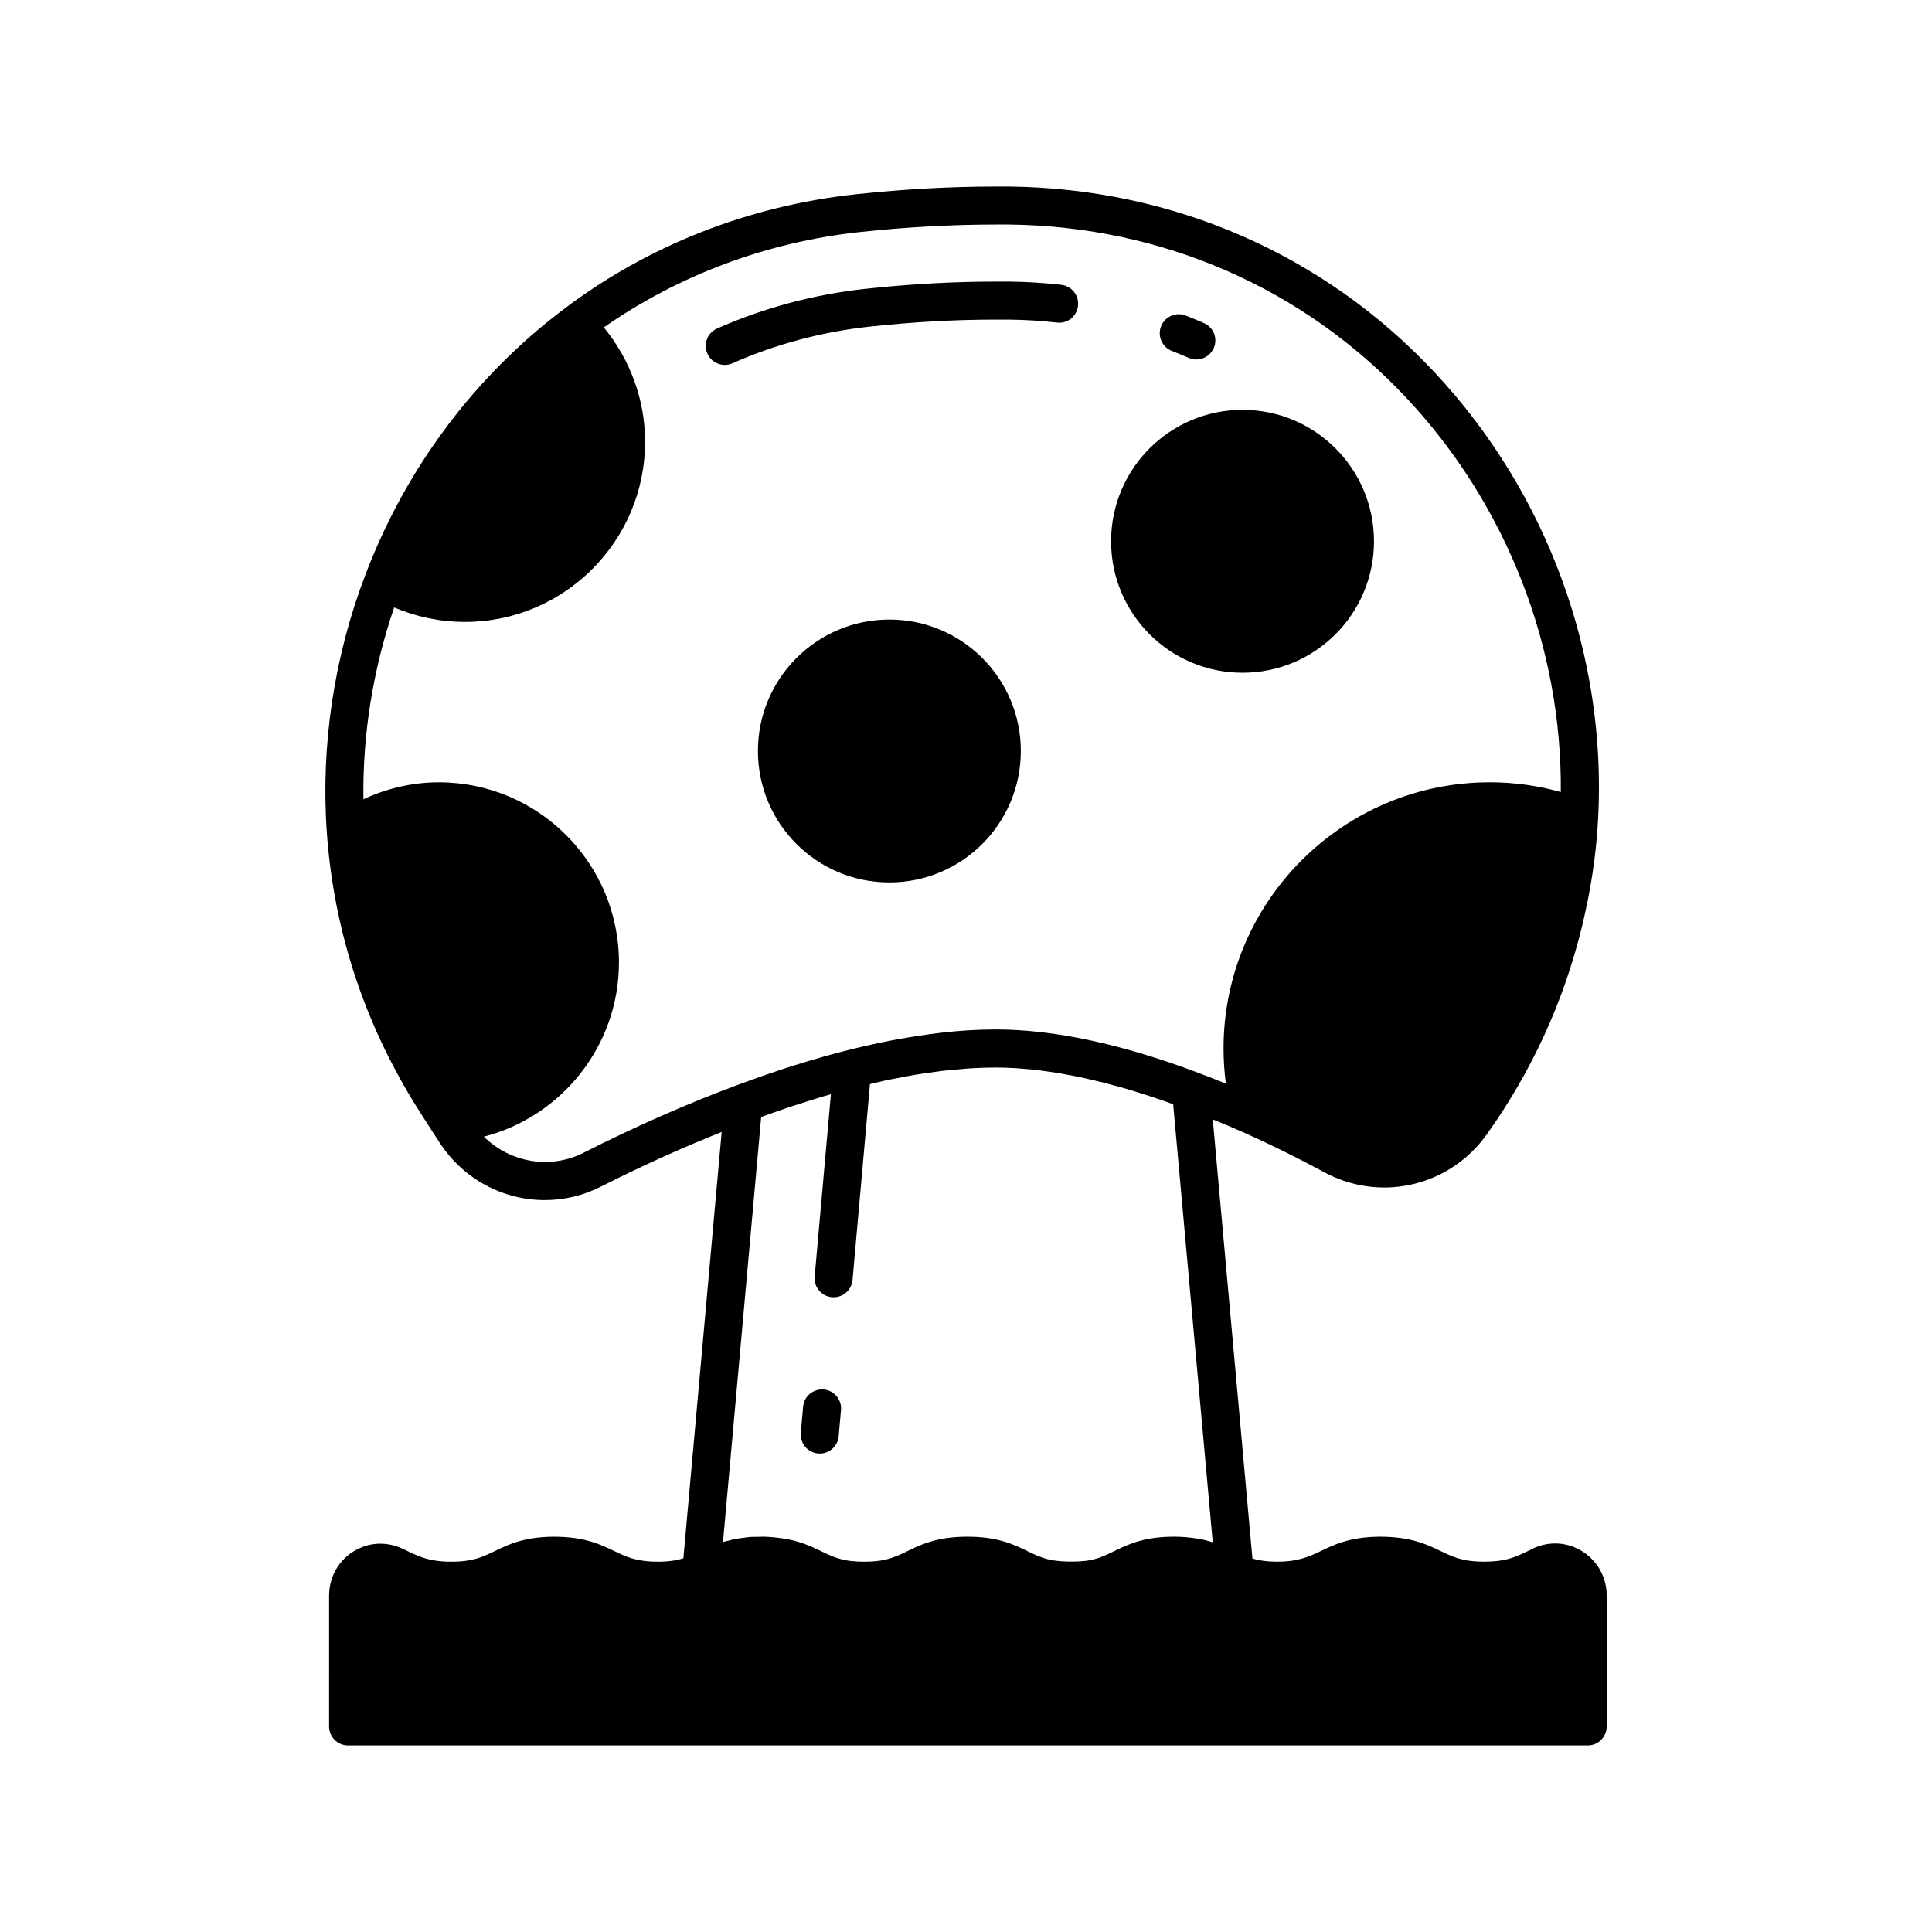 <?xml version="1.0" encoding="UTF-8"?>
<!-- The Best Svg Icon site in the world: iconSvg.co, Visit us! https://iconsvg.co -->
<svg fill="#000000" width="800px" height="800px" version="1.1" viewBox="144 144 512 512" xmlns="http://www.w3.org/2000/svg">
 <g>
  <path d="m561.45 554.13c-3.562-1.512-7.453-1.457-10.992 0.156-0.164 0.074-0.324 0.16-0.48 0.254l-1.137 0.539c-3.242 1.555-5.801 2.781-11.488 2.781-5.731 0-8.309-1.242-11.57-2.812-3.641-1.754-7.766-3.742-15.828-3.805-7.965 0-12.164 2.004-15.863 3.773-2.055 0.984-3.832 1.832-6.496 2.356-1.387 0.328-3.055 0.488-5.098 0.488-2.824 0-4.836-0.324-6.59-0.828l-10.512-116.39c2.688 1.094 5.43 2.254 8.27 3.504 7.019 3.144 14.16 6.668 21.215 10.48 4.91 2.664 10.445 4.074 16 4.074 10.676 0 20.766-5.191 26.996-13.891 12.078-16.852 20.582-35.613 25.359-55.258 2.266-9.328 3.769-18.836 4.273-28.465 2.344-43.312-13.445-86.461-43.32-118.39-29.219-31.234-69.199-48.727-112.62-49.258h-3.672c-11.977 0-24.453 0.688-37.094 2.047-28.398 3.059-55.168 13.59-77.406 30.453-23.637 17.832-41.789 42.109-52.492 70.199-8.355 21.73-11.918 45.398-10.297 68.445 1.91 26.734 10.367 51.918 25.137 74.844l3.152 4.914c0.02 0.031 0.047 0.051 0.066 0.082l1.488 2.305c6.352 9.848 16.984 15.312 27.922 15.309 5.062 0 10.188-1.168 14.988-3.617 10.738-5.441 21.426-10.258 31.891-14.434l-10.152 113c-1.832 0.539-3.914 0.883-6.797 0.883-1.938 0-3.527-0.145-5.125-0.48-2.523-0.473-4.324-1.34-6.406-2.344-3.691-1.777-7.875-3.793-15.996-3.793-7.856 0.031-12.004 2.035-15.66 3.809-3.246 1.57-5.809 2.809-11.512 2.809s-8.418-1.293-11.559-2.793l-1.328-0.629c-0.078-0.035-0.152-0.074-0.23-0.109v-0.004c-3.527-1.594-7.519-1.645-10.887-0.168-5.094 2.109-8.383 7.078-8.383 12.668l-0.004 34.695c0 2.781 2.254 5.039 5.039 5.039h328.5c2.785 0 5.039-2.254 5.039-5.039v-34.742c0-5.504-3.269-10.465-8.34-12.652zm-262.66-104.7c-8.992 4.586-19.605 2.668-26.57-4.203 20.656-5.32 35.809-24.125 35.809-46.164 0-26.324-21.391-47.742-47.691-47.742-6.984 0-13.762 1.586-20.027 4.488-0.246-17.156 2.555-34.48 8.148-50.828 5.902 2.512 12.285 3.836 18.758 3.836 26.32 0 47.738-21.418 47.738-47.742 0-11.078-3.953-21.812-10.941-30.309 19.859-13.855 43.176-22.613 67.859-25.273 12.285-1.312 24.402-1.984 36.02-1.984h3.606c40.594 0.496 78 16.859 105.33 46.062 26.48 28.305 41.133 66 40.797 104.32-6.074-1.695-12.375-2.574-18.832-2.574-38.898 0-70.543 31.645-70.543 70.539 0 3.137 0.215 6.246 0.621 9.316-2.523-1.023-5.004-2-7.457-2.918-20.137-7.59-38.145-11.438-53.523-11.438-2.41 0-4.883 0.078-7.414 0.234-4.426 0.273-9.062 0.824-13.836 1.566-1.336 0.207-2.68 0.434-4.039 0.676-13.258 2.383-27.738 6.469-43.363 12.312-13.172 4.902-26.781 10.891-40.449 17.82zm166.43 103.24c-1.145-0.352-2.359-0.691-3.769-0.891-2.148-0.359-4.215-0.535-6.309-0.535-8 0-12.184 2.035-15.871 3.832-2.352 1.145-4.383 2.133-7.43 2.555-2.941 0.328-6.934 0.309-9.746-0.316-2.231-0.512-3.887-1.316-5.809-2.25-3.691-1.789-7.879-3.82-15.895-3.82-1.004 0-1.949 0.031-2.836 0.09-6.231 0.414-9.84 2.164-13.074 3.731-1.879 0.914-3.504 1.699-5.727 2.223-1.523 0.383-3.43 0.574-5.656 0.574-1.492 0-2.801-0.09-3.871-0.211-3.207-0.438-5.246-1.422-7.606-2.562-2.711-1.305-5.777-2.789-10.426-3.43-1.453-0.215-2.871-0.344-4.258-0.402-0.723-0.031-1.41 0.012-2.113 0.023-0.648 0.012-1.312-0.008-1.949 0.035-0.699 0.051-1.371 0.164-2.055 0.254-0.617 0.082-1.246 0.141-1.852 0.258s-1.188 0.285-1.777 0.434c-0.527 0.133-1.074 0.23-1.59 0.387l10.121-112.64c1.102-0.398 2.199-0.789 3.289-1.172 1.426-0.5 2.852-1.004 4.254-1.473 1.57-0.523 3.109-1.004 4.648-1.488 1.375-0.434 2.758-0.875 4.109-1.277 0.734-0.219 1.445-0.402 2.172-0.609l-4.297 48.316c-0.246 2.769 1.801 5.219 4.57 5.465 0.152 0.012 0.305 0.02 0.453 0.02 2.582 0 4.781-1.973 5.012-4.594l4.617-51.914c0.113-0.027 0.227-0.055 0.344-0.082 1.238-0.289 2.492-0.598 3.707-0.859 1.488-0.316 2.93-0.578 4.383-0.852 1.145-0.215 2.305-0.457 3.426-0.645 1.508-0.254 2.965-0.441 4.434-0.645 1.02-0.141 2.059-0.312 3.059-0.43 1.605-0.188 3.156-0.305 4.715-0.43 0.809-0.066 1.648-0.168 2.445-0.215 2.332-0.145 4.609-0.219 6.824-0.219 1.727 0 3.492 0.059 5.293 0.164 0.613 0.035 1.254 0.109 1.879 0.16 1.207 0.094 2.406 0.184 3.644 0.328 0.758 0.086 1.543 0.211 2.312 0.316 1.145 0.156 2.281 0.301 3.449 0.496 0.836 0.137 1.695 0.312 2.543 0.469 1.137 0.211 2.269 0.414 3.426 0.66 0.902 0.191 1.828 0.414 2.746 0.625 1.141 0.262 2.281 0.523 3.441 0.82 0.957 0.242 1.93 0.516 2.902 0.781 1.16 0.316 2.32 0.637 3.496 0.984 1.004 0.297 2.027 0.617 3.047 0.938 1.176 0.367 2.352 0.742 3.547 1.141 1.059 0.355 2.133 0.727 3.211 1.105 0.688 0.242 1.387 0.496 2.082 0.746l10.488 116.08c-0.051-0.023-0.121-0.031-0.176-0.047z"/>
  <path d="m407.89 228.7h3.606c4.223 0.051 8.461 0.316 12.613 0.789 2.859 0.32 5.258-1.676 5.574-4.434 0.316-2.766-1.668-5.262-4.434-5.578-4.484-0.508-9.07-0.797-13.688-0.852h-3.672c-11.078 0-22.652 0.641-34.395 1.902-13.742 1.48-27.02 5.027-39.469 10.535-2.547 1.125-3.695 4.102-2.566 6.648 0.832 1.883 2.676 3 4.609 3 0.68 0 1.371-0.141 2.031-0.434 11.5-5.086 23.77-8.363 36.473-9.73 11.383-1.227 22.59-1.848 33.316-1.848z"/>
  <path d="m454.55 237c1.496 0.586 2.992 1.203 4.469 1.848 0.656 0.289 1.34 0.426 2.012 0.426 1.945 0 3.793-1.129 4.621-3.019 1.117-2.547-0.043-5.519-2.598-6.633-1.594-0.699-3.207-1.367-4.832-2-2.602-1.016-5.516 0.266-6.527 2.856-1.016 2.586 0.262 5.508 2.856 6.523z"/>
  <path d="m508.12 287.45c0 19.238-15.598 34.836-34.836 34.836-19.238 0-34.836-15.598-34.836-34.836s15.598-34.836 34.836-34.836c19.238 0 34.836 15.598 34.836 34.836"/>
  <path d="m414.53 343.02c0 19.238-15.598 34.836-34.836 34.836-19.238 0-34.836-15.598-34.836-34.836s15.598-34.836 34.836-34.836c19.238 0 34.836 15.598 34.836 34.836"/>
  <path d="m362.3 512.23c-2.82-0.215-5.219 1.805-5.465 4.574l-0.613 6.914c-0.246 2.769 1.801 5.219 4.57 5.465 0.152 0.012 0.305 0.02 0.453 0.02 2.582 0 4.781-1.973 5.012-4.594l0.613-6.914c0.246-2.769-1.801-5.219-4.57-5.465z"/>
 </g>
</svg>